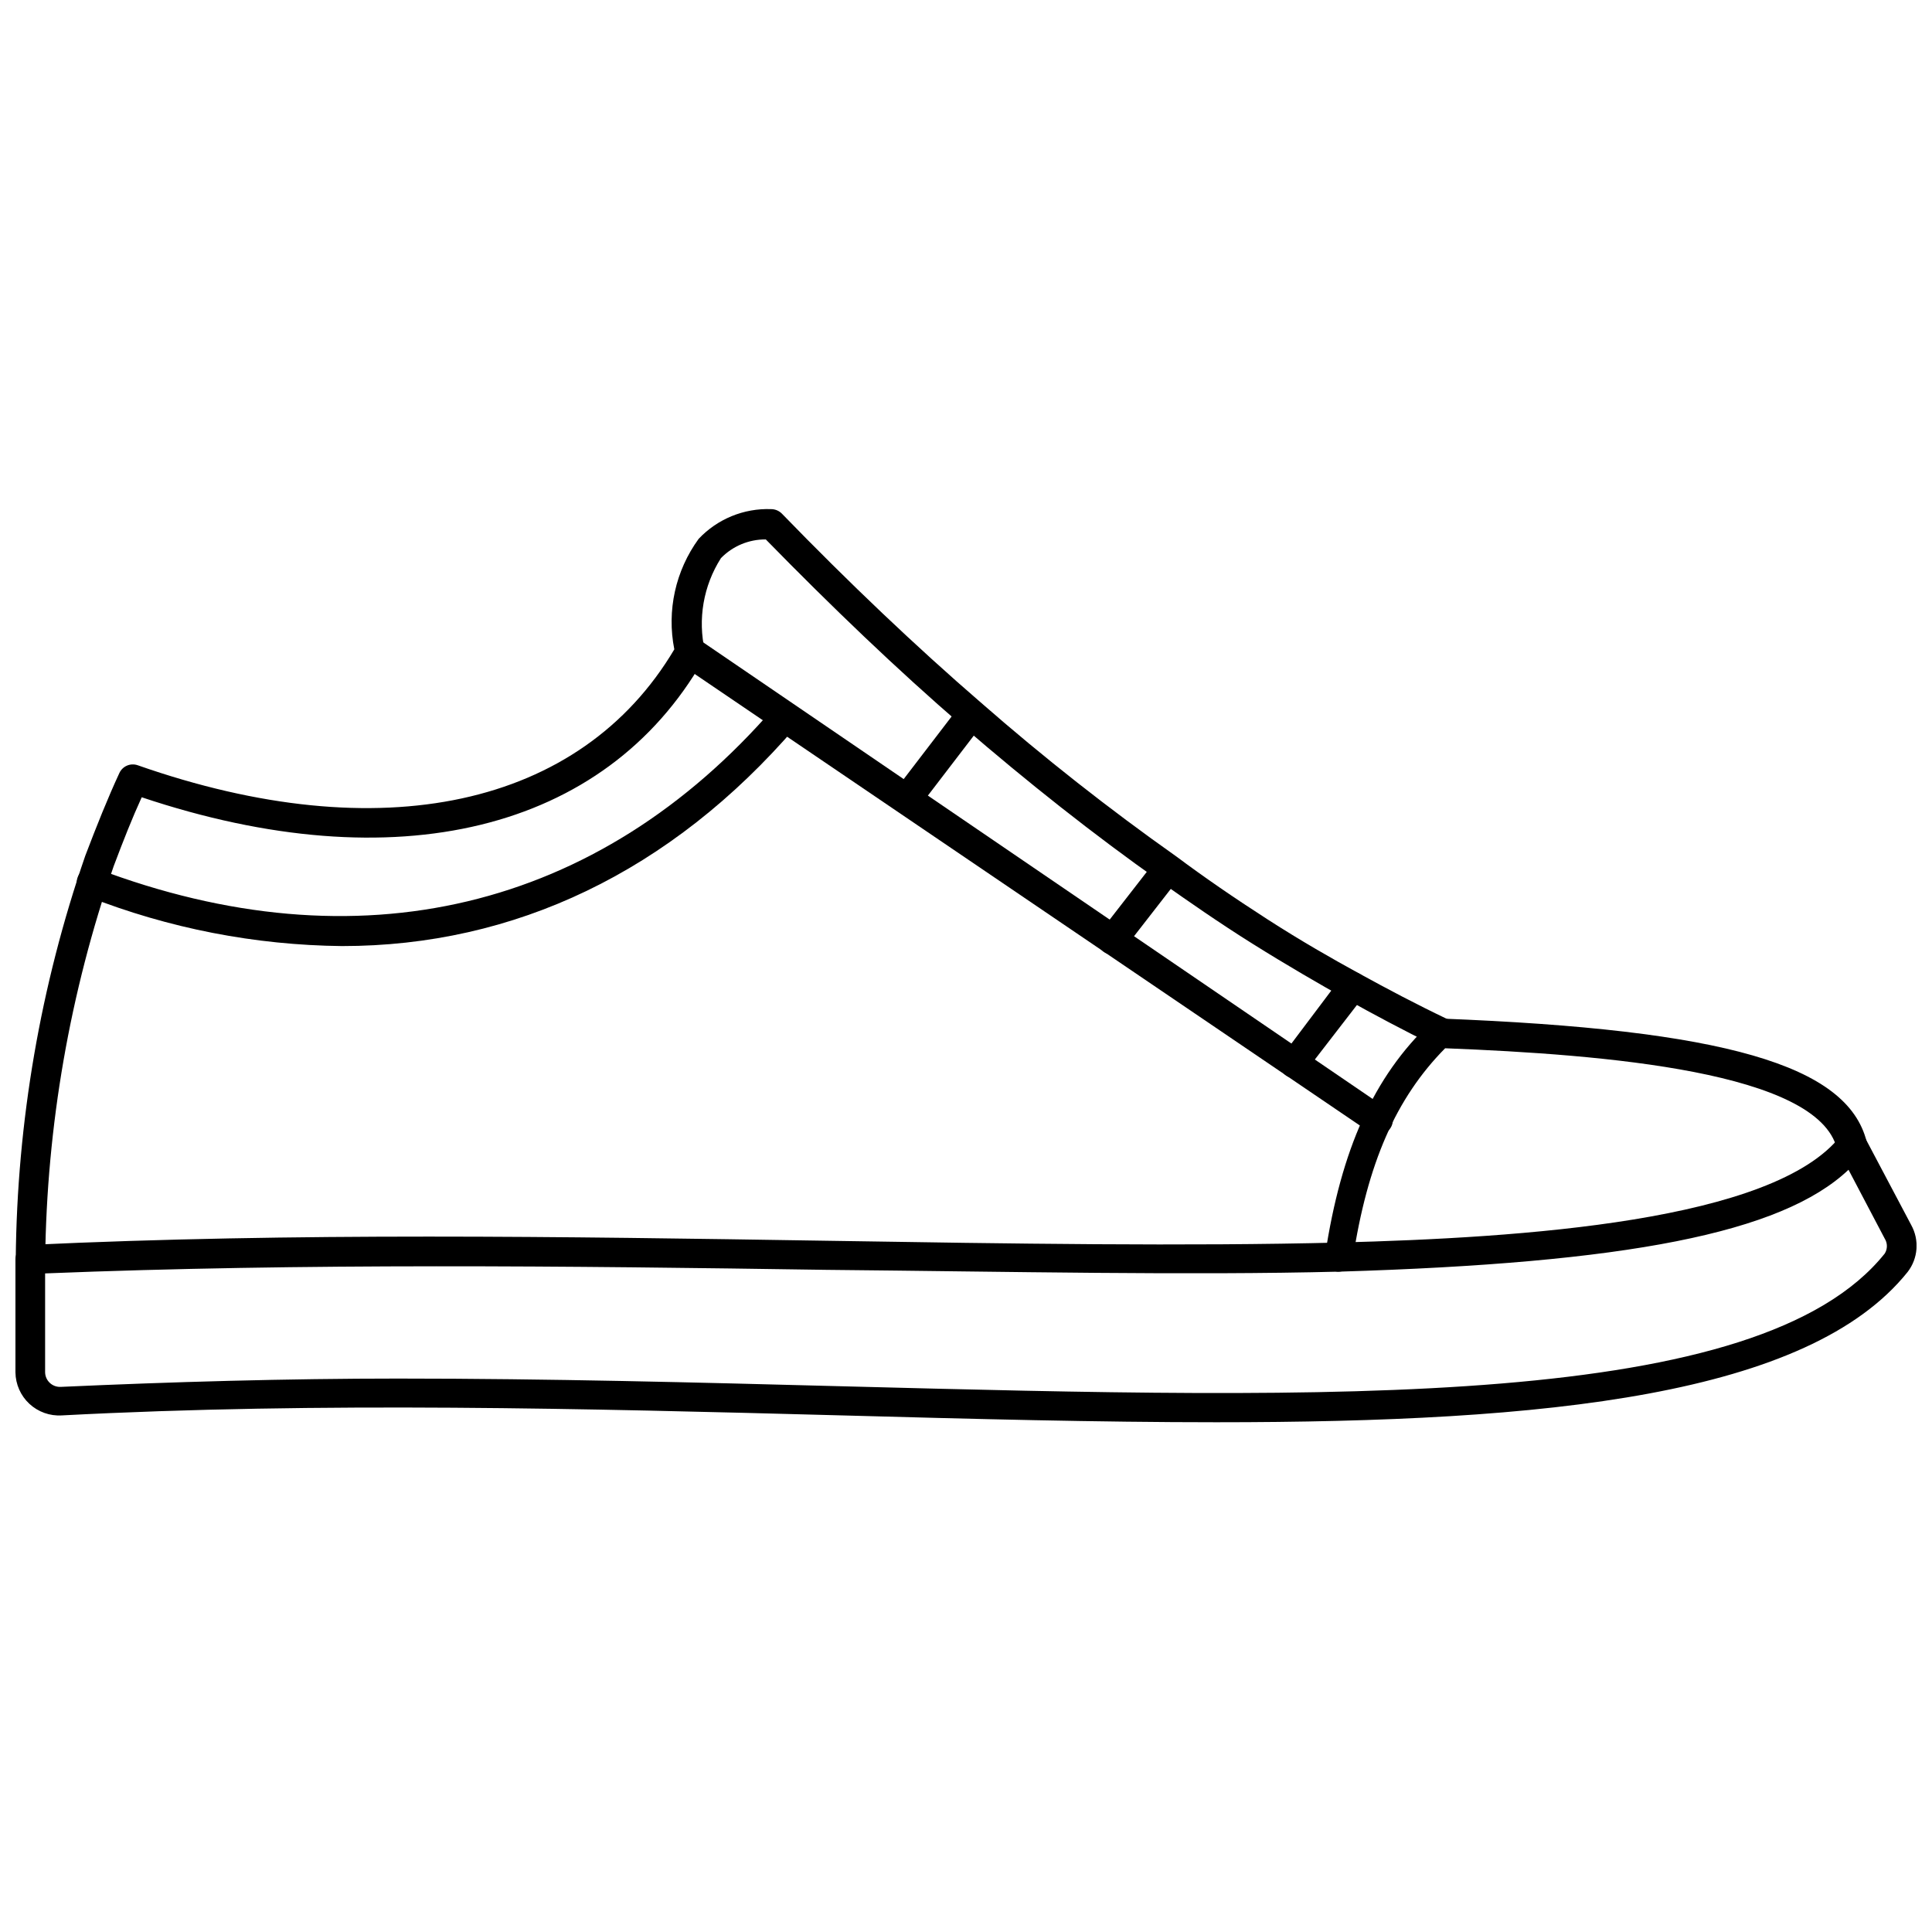 <?xml version="1.0" encoding="UTF-8"?>
<!-- The Best Svg Icon site in the world: iconSvg.co, Visit us! https://iconsvg.co -->
<svg width="800px" height="800px" version="1.1" viewBox="144 144 512 512" xmlns="http://www.w3.org/2000/svg">
 <defs>
  <clipPath id="b">
   <path d="m148.09 443h503.81v78h-503.81z"/>
  </clipPath>
  <clipPath id="a">
   <path d="m148.09 278h382.91v204h-382.91z"/>
  </clipPath>
 </defs>
 <g clip-path="url(#b)">
  <path d="m466.44 520.91c-31.488 0-64.551-0.867-99.266-1.812-67.855-1.812-138.07-3.621-206.8 0-3.164 0.195-6.266-0.918-8.59-3.074-2.32-2.156-3.652-5.172-3.691-8.34v-29.914c0-2.07 1.633-3.773 3.699-3.856 70.062-3.305 141.7-2.203 211.29-1.102 49.121 0.789 95.566 1.496 135.79 0.473 48.57-1.258 115.25-5.59 132.96-28.34 0.809-1.027 2.09-1.562 3.387-1.418 1.32 0.07 2.496 0.855 3.07 2.047l12.203 23.066-0.004-0.004c2.203 3.965 1.828 8.855-0.941 12.441-26.293 32.824-95.488 39.832-183.11 39.832zm-216.64-11.574c39.359 0 78.719 1.023 117.61 2.047 130.36 3.387 242.85 6.375 276.07-35.188 0.754-1.203 0.754-2.731 0-3.934l-9.605-18.262c-17.789 16.844-59.039 24.715-134.85 26.996-40.305 1.023-86.594 0-136.11-0.473-68.094-1.02-138.47-1.809-206.96 0.945v26.215c0.02 1.059 0.465 2.062 1.238 2.789 0.77 0.727 1.797 1.109 2.856 1.07 29.68-1.34 59.75-2.207 89.742-2.207z"/>
 </g>
 <path d="m498.95 481h-0.551c-1.023-0.133-1.945-0.68-2.555-1.512s-0.852-1.879-0.672-2.894c4.25-27.945 12.832-47.23 27.945-61.559 0.77-0.719 1.781-1.113 2.832-1.102 74.941 2.914 107.61 12.281 112.73 32.59h0.004c0.52 2.172-0.82 4.359-2.992 4.879-2.176 0.523-4.359-0.816-4.883-2.992-5.039-20.309-61.164-24.953-103.83-26.609-13.066 13.227-20.625 30.543-24.48 55.969v0.004c-0.289 1.77-1.754 3.106-3.543 3.227z"/>
 <g clip-path="url(#a)">
  <path d="m151.95 481.63c-1.02-0.023-1.996-0.449-2.703-1.188-0.707-0.738-1.094-1.727-1.074-2.75 0.332-36.395 6.551-72.496 18.422-106.9 2.992-7.871 5.984-15.352 9.055-21.965l-0.004 0.004c0.855-1.801 2.914-2.68 4.805-2.047 64.395 22.594 117.45 11.098 142.25-30.699v-0.004c-2.039-10.234 0.305-20.855 6.453-29.285 4.969-5.269 11.973-8.141 19.211-7.871 1.062 0.004 2.082 0.43 2.832 1.184 17.789 18.344 35.504 35.188 52.82 50.145 16.551 14.477 33.84 28.086 51.801 40.777 7.164 5.352 15.035 10.781 24.086 16.609 9.055 5.824 16.926 10.312 24.402 14.406 7.477 4.094 14.562 7.871 23.617 12.203v-0.004c1.887 0.98 2.652 3.281 1.734 5.195-0.445 0.938-1.242 1.656-2.219 1.996-0.977 0.34-2.051 0.273-2.977-0.184-8.738-4.328-16.453-8.422-23.617-12.438-7.164-4.016-15.742-8.973-24.797-14.641-9.055-5.668-17.16-11.336-24.641-16.609-17.398-12.281-35.031-26.215-52.426-41.25-17.398-15.035-34.559-31.488-52.035-49.359-4.473-0.039-8.77 1.75-11.887 4.957-4.66 7.312-6.195 16.191-4.25 24.641 0.117 0.82-0.051 1.652-0.473 2.363-26.055 45.422-81.555 58.883-148.78 36.367-2.519 5.512-4.879 11.492-7.398 18.184h-0.004c-11.633 33.59-17.773 68.84-18.184 104.38 0.004 1.047-0.426 2.043-1.188 2.762-0.762 0.715-1.785 1.082-2.828 1.02z"/>
 </g>
 <path d="m509.18 444.79c-0.766-0.004-1.512-0.254-2.125-0.707l-182.55-123.91c-0.895-0.617-1.512-1.562-1.711-2.633-0.199-1.07 0.035-2.176 0.648-3.074 1.285-1.871 3.84-2.344 5.707-1.062l182.24 124.3c0.863 0.559 1.461 1.445 1.652 2.457 0.195 1.012-0.035 2.055-0.629 2.894-0.715 1.082-1.93 1.734-3.227 1.73z"/>
 <path d="m384.25 359.7c-1.477 0.008-2.824-0.828-3.477-2.152-0.656-1.32-0.496-2.902 0.406-4.066l17.238-22.516h0.004c1.32-1.664 3.727-1.977 5.43-0.707 0.816 0.621 1.352 1.547 1.484 2.566 0.137 1.02-0.145 2.051-0.777 2.863l-17.238 22.516c-0.75 0.93-1.875 1.477-3.07 1.496z"/>
 <path d="m438.81 397.01c-0.848-0.023-1.672-0.297-2.363-0.789-1.711-1.328-2.031-3.789-0.707-5.508l14.562-18.734v-0.004c0.637-0.805 1.566-1.324 2.586-1.441s2.043 0.176 2.848 0.812c1.66 1.324 1.977 3.727 0.707 5.434l-14.562 18.734c-0.75 0.93-1.875 1.48-3.07 1.496z"/>
 <path d="m487.06 429.68c-1.473 0.047-2.84-0.766-3.5-2.086-0.66-1.32-0.492-2.902 0.43-4.055l15.352-20.387c1.281-1.719 3.715-2.07 5.43-0.789 1.719 1.285 2.07 3.715 0.789 5.434l-15.742 20.387h-0.004c-0.648 0.883-1.66 1.43-2.754 1.496z"/>
 <path d="m234.69 394.72c-23.102-0.238-45.965-4.695-67.465-13.145-1.078-0.281-1.98-1.012-2.477-2.008-0.5-0.996-0.543-2.156-0.121-3.188 0.352-0.961 1.078-1.738 2.012-2.152 0.938-0.414 2-0.434 2.949-0.051 69.273 26.293 132.96 11.098 179.56-42.668h-0.004c1.426-1.465 3.746-1.566 5.289-0.23 1.547 1.336 1.781 3.648 0.535 5.269-33.219 38.57-74.703 58.172-120.28 58.172z"/>
</svg>